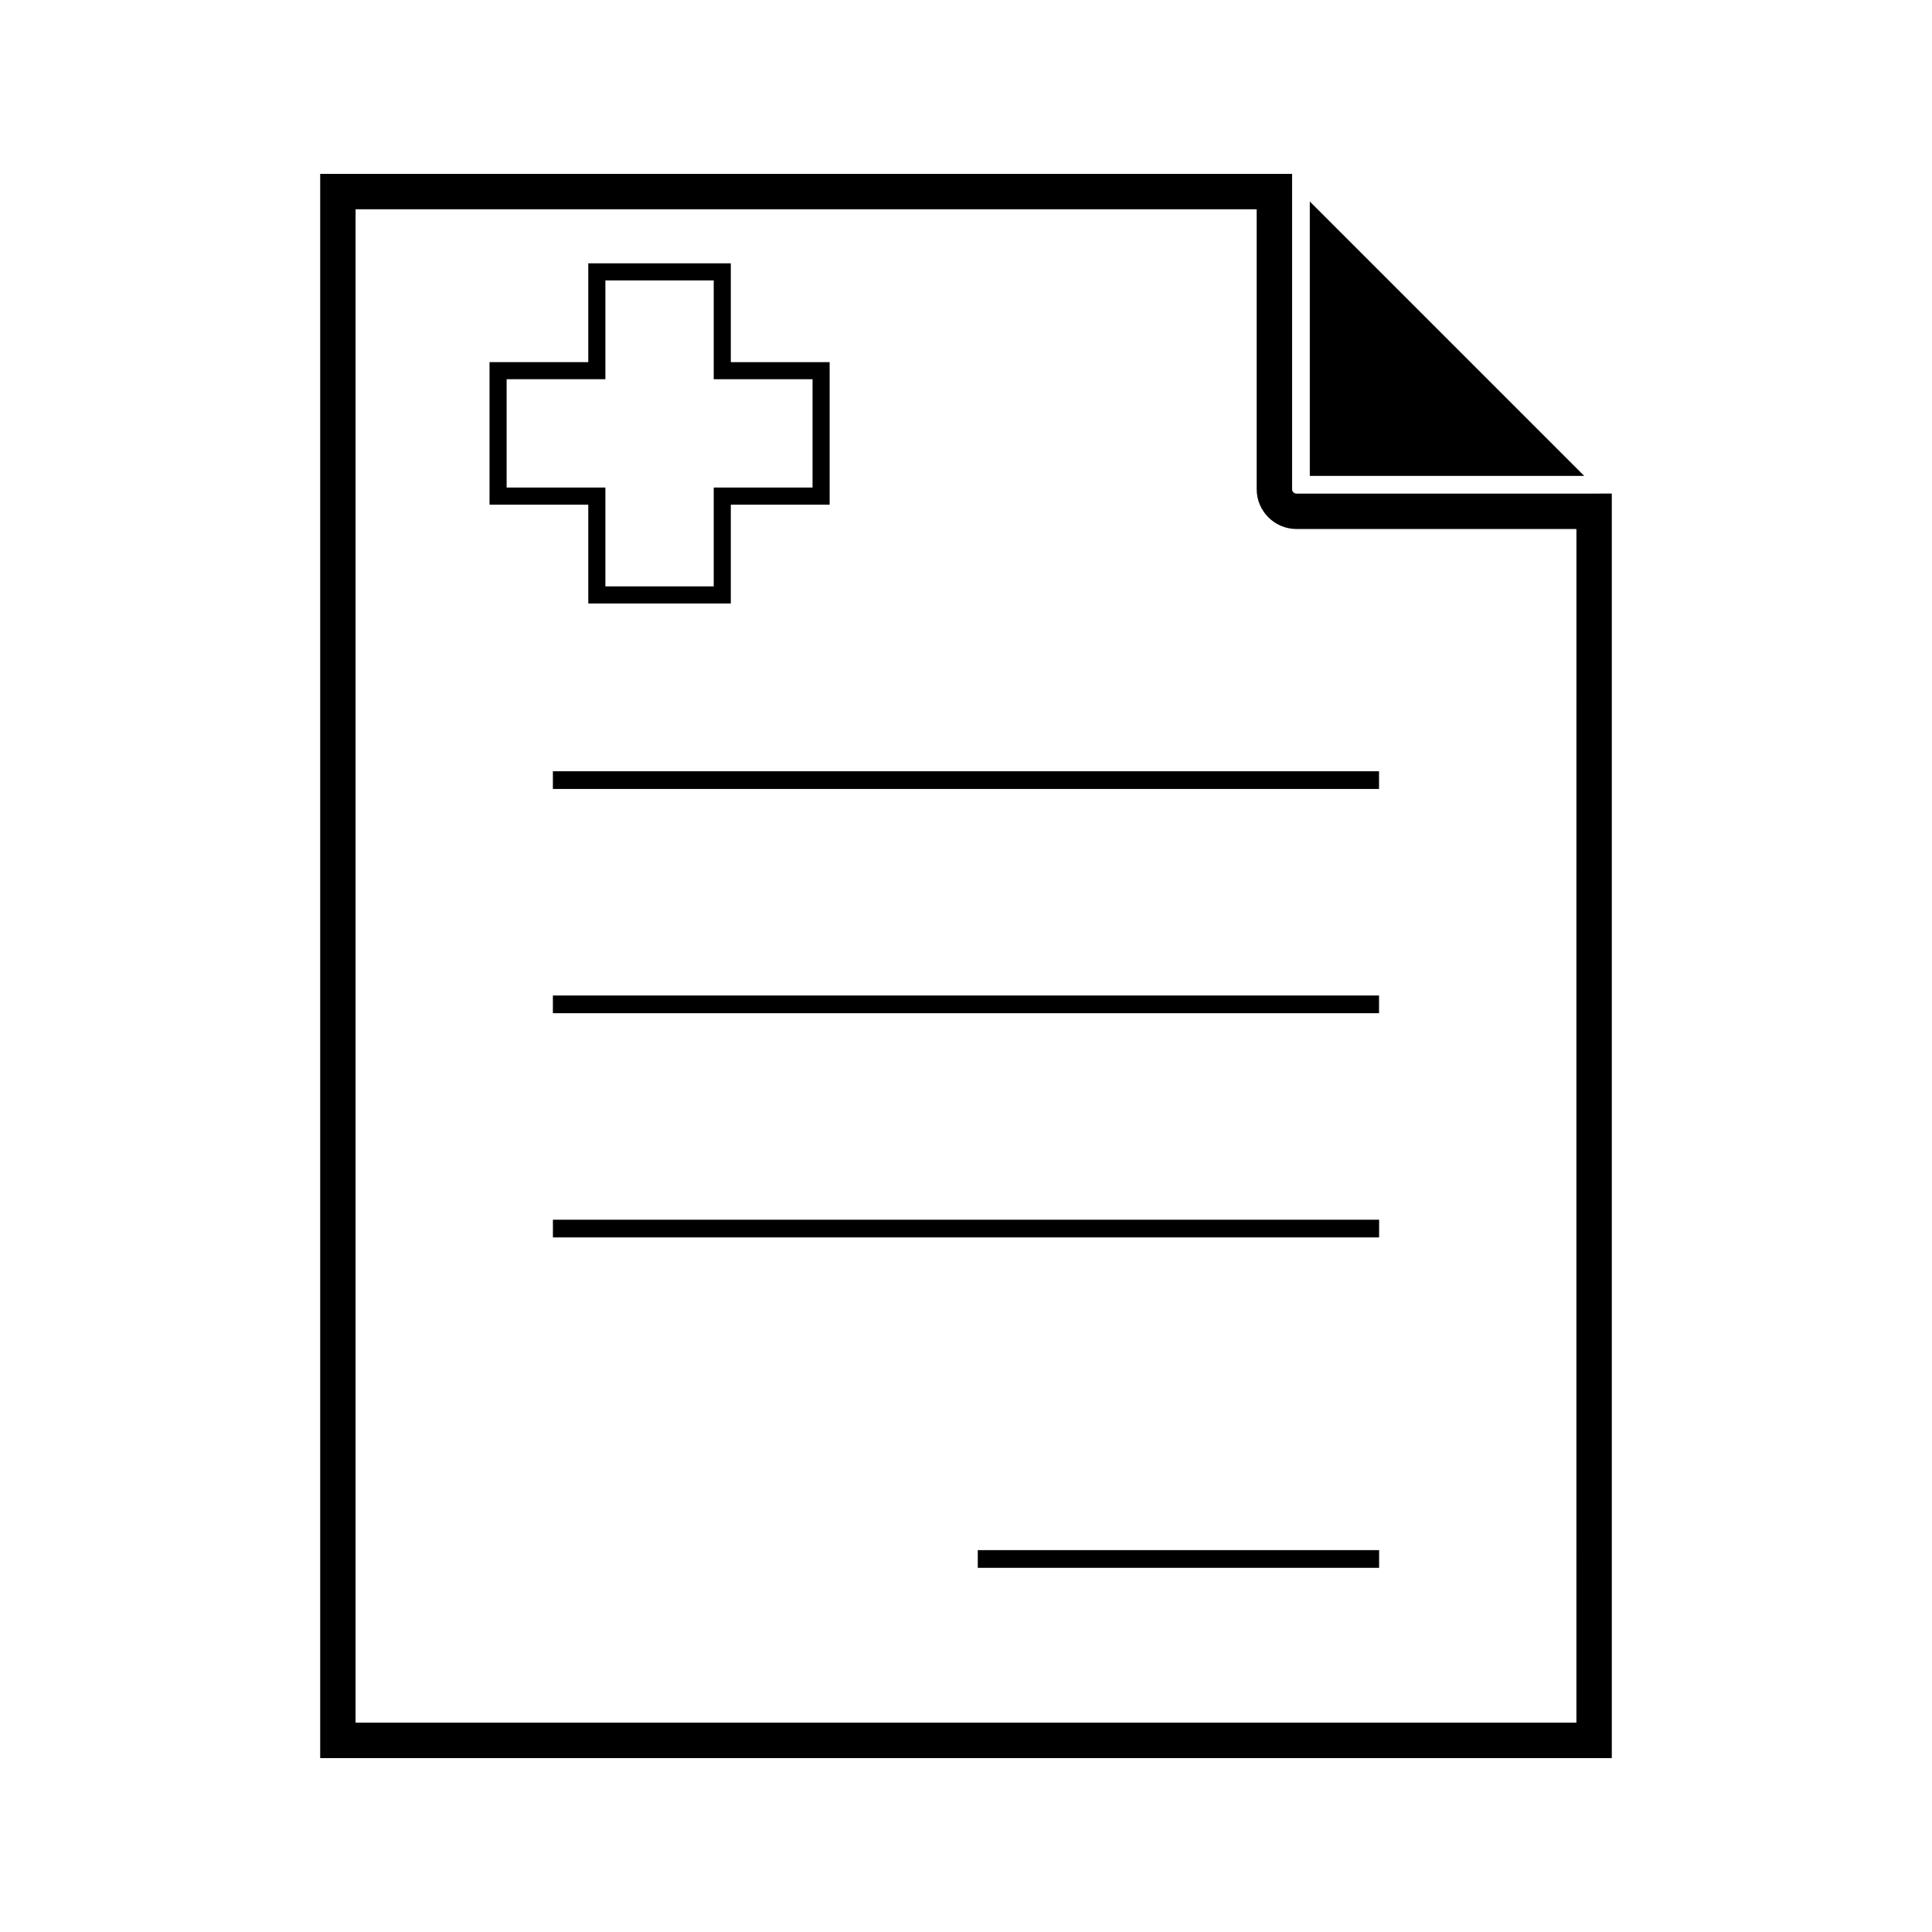 <?xml version="1.0" encoding="UTF-8"?>
<!-- Uploaded to: ICON Repo, www.iconrepo.com, Generator: ICON Repo Mixer Tools -->
<svg fill="#000000" width="800px" height="800px" version="1.1" viewBox="144 144 512 512" xmlns="http://www.w3.org/2000/svg">
 <g>
  <path d="m491.11 197.4v72.719h72.719z"/>
  <path d="m487.59 274.81c-0.652 0-1.176-0.523-1.176-1.172v-83.562h-257.56v419.84h342.29v-335.11zm74.172 325.72h-323.53v-401.07h238.8v74.18c0 5.82 4.734 10.555 10.559 10.555h74.176z"/>
  <path d="m299.9 303.93h37.77v-26.191h26.191v-37.766h-26.191v-26.188h-37.77v26.184h-26.172v37.77h26.172zm-21.637-30.727v-28.707h26.172v-26.184h28.707v26.188h26.191v28.703h-26.191v26.191h-28.707v-26.191z"/>
  <path d="m290.52 348.39h218.94v4.691h-218.94z"/>
  <path d="m290.52 407.82h218.94v4.691h-218.94z"/>
  <path d="m290.54 467.24h-0.012v4.688h218.95v-4.688z"/>
  <path d="m403.12 554.8h106.36v4.691h-106.36z"/>
 </g>
</svg>
